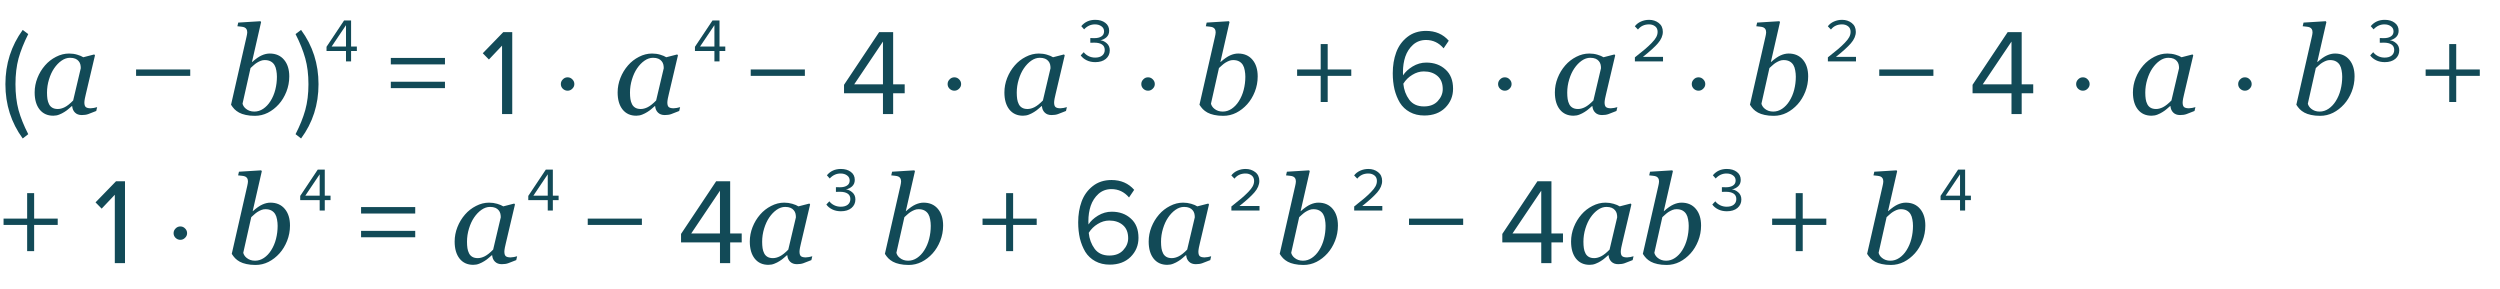 <?xml version="1.0" encoding="UTF-8"?> <svg xmlns="http://www.w3.org/2000/svg" width="285" height="33" viewBox="0 0 285 33" fill="none"> <path d="M3.22 15.296L2.59 15.786C1.274 13.985 0.616 11.922 0.616 9.598C0.616 7.283 1.274 5.221 2.59 3.41L3.22 3.886C2.725 4.866 2.357 5.79 2.114 6.658C1.881 7.526 1.764 8.506 1.764 9.598C1.764 10.69 1.881 11.675 2.114 12.552C2.357 13.42 2.725 14.335 3.22 15.296ZM8.23 12.098H8.183C8.082 12.18 7.962 12.284 7.82 12.412C7.684 12.535 7.522 12.654 7.335 12.768C7.157 12.882 6.964 12.979 6.754 13.062C6.544 13.148 6.316 13.191 6.07 13.191C5.41 13.191 4.89 12.954 4.512 12.48C4.138 12.007 3.951 11.359 3.951 10.539C3.951 9.974 4.056 9.425 4.266 8.892C4.475 8.358 4.765 7.88 5.134 7.456C5.485 7.05 5.902 6.725 6.385 6.479C6.868 6.228 7.365 6.103 7.875 6.103C8.199 6.103 8.506 6.146 8.798 6.232C9.094 6.319 9.326 6.417 9.495 6.526L10.746 6.205L10.828 6.308L9.789 10.717C9.753 10.858 9.714 11.031 9.673 11.236C9.636 11.437 9.618 11.585 9.618 11.681C9.618 11.94 9.673 12.116 9.782 12.207C9.892 12.298 10.076 12.344 10.336 12.344C10.422 12.344 10.546 12.33 10.705 12.303C10.865 12.275 10.988 12.246 11.074 12.214L10.972 12.651C10.562 12.815 10.256 12.934 10.056 13.007C9.855 13.08 9.611 13.116 9.324 13.116C8.996 13.116 8.736 13.021 8.545 12.829C8.354 12.638 8.249 12.394 8.23 12.098ZM9.208 7.777C9.208 7.627 9.192 7.483 9.16 7.347C9.128 7.21 9.062 7.082 8.962 6.964C8.871 6.85 8.745 6.759 8.586 6.69C8.426 6.622 8.226 6.588 7.984 6.588C7.652 6.588 7.328 6.697 7.014 6.916C6.699 7.135 6.417 7.429 6.166 7.798C5.929 8.144 5.735 8.563 5.585 9.056C5.435 9.548 5.359 10.047 5.359 10.553C5.359 10.831 5.375 11.077 5.407 11.291C5.439 11.505 5.501 11.701 5.592 11.879C5.678 12.052 5.804 12.187 5.968 12.282C6.132 12.378 6.339 12.426 6.59 12.426C6.845 12.426 7.112 12.355 7.39 12.214C7.672 12.068 7.989 11.815 8.34 11.455L9.208 7.777ZM21.687 8.646H15.513V7.918H21.687V8.646ZM32.977 8.714C32.977 9.32 32.867 9.901 32.648 10.457C32.43 11.008 32.14 11.485 31.78 11.886C31.411 12.296 30.994 12.62 30.529 12.856C30.064 13.089 29.572 13.205 29.053 13.205C28.661 13.205 28.314 13.171 28.014 13.102C27.717 13.039 27.465 12.95 27.255 12.836C27.041 12.717 26.863 12.585 26.722 12.44C26.58 12.289 26.453 12.123 26.339 11.94L28.102 4.202C28.125 4.097 28.144 4.008 28.157 3.936C28.175 3.858 28.185 3.781 28.185 3.703C28.185 3.539 28.157 3.414 28.102 3.327C28.048 3.236 27.97 3.168 27.87 3.122C27.774 3.081 27.654 3.054 27.508 3.04C27.362 3.026 27.214 3.01 27.064 2.992L27.159 2.575L29.695 2.418L29.764 2.521L28.725 7.066H28.752C29.162 6.702 29.522 6.451 29.832 6.314C30.146 6.173 30.452 6.103 30.748 6.103C31.441 6.103 31.985 6.34 32.382 6.813C32.778 7.283 32.977 7.916 32.977 8.714ZM31.568 8.748C31.568 8.507 31.546 8.265 31.5 8.023C31.459 7.777 31.388 7.572 31.288 7.408C31.183 7.235 31.04 7.098 30.857 6.998C30.675 6.898 30.45 6.848 30.181 6.848C30.021 6.848 29.871 6.875 29.73 6.93C29.588 6.984 29.442 7.057 29.292 7.148C29.16 7.23 29.03 7.331 28.902 7.449C28.779 7.563 28.665 7.666 28.561 7.757L27.651 11.81C27.665 11.902 27.706 12.002 27.774 12.111C27.843 12.221 27.929 12.316 28.034 12.398C28.162 12.503 28.305 12.583 28.465 12.638C28.624 12.692 28.8 12.72 28.991 12.72C29.351 12.72 29.689 12.615 30.003 12.405C30.322 12.191 30.595 11.904 30.823 11.544C31.074 11.152 31.261 10.714 31.384 10.231C31.507 9.748 31.568 9.254 31.568 8.748ZM34.323 15.786L33.693 15.296C34.188 14.335 34.556 13.42 34.799 12.552C35.042 11.675 35.163 10.69 35.163 9.598C35.163 8.497 35.042 7.512 34.799 6.644C34.556 5.776 34.188 4.857 33.693 3.886L34.323 3.41C35.648 5.211 36.311 7.274 36.311 9.598C36.311 11.931 35.648 13.994 34.323 15.786ZM50.727 7.344H44.553V6.602H50.727V7.344ZM50.727 10.046H44.553V9.318H50.727V10.046ZM58.396 13H57.234V5.202L55.736 6.784L55.036 6.07L57.374 3.662H58.396V13ZM65.252 9.052C65.401 9.201 65.476 9.379 65.476 9.584C65.476 9.789 65.396 9.967 65.238 10.116C65.088 10.265 64.911 10.34 64.706 10.34C64.5 10.34 64.318 10.265 64.16 10.116C64.01 9.967 63.936 9.789 63.936 9.584C63.936 9.379 64.01 9.201 64.16 9.052C64.309 8.893 64.491 8.814 64.706 8.814C64.92 8.814 65.102 8.893 65.252 9.052ZM74.689 12.098H74.642C74.541 12.18 74.421 12.284 74.279 12.412C74.143 12.535 73.981 12.654 73.794 12.768C73.616 12.882 73.422 12.979 73.213 13.062C73.003 13.148 72.775 13.191 72.529 13.191C71.868 13.191 71.349 12.954 70.971 12.48C70.597 12.007 70.41 11.359 70.41 10.539C70.41 9.974 70.515 9.425 70.725 8.892C70.934 8.358 71.224 7.88 71.593 7.456C71.944 7.05 72.361 6.725 72.844 6.479C73.327 6.228 73.824 6.103 74.334 6.103C74.658 6.103 74.965 6.146 75.257 6.232C75.553 6.319 75.785 6.417 75.954 6.526L77.205 6.205L77.287 6.308L76.248 10.717C76.212 10.858 76.173 11.031 76.132 11.236C76.095 11.437 76.077 11.585 76.077 11.681C76.077 11.94 76.132 12.116 76.241 12.207C76.351 12.298 76.535 12.344 76.795 12.344C76.882 12.344 77.005 12.33 77.164 12.303C77.324 12.275 77.447 12.246 77.533 12.214L77.431 12.651C77.02 12.815 76.715 12.934 76.515 13.007C76.314 13.08 76.07 13.116 75.783 13.116C75.455 13.116 75.195 13.021 75.004 12.829C74.812 12.638 74.708 12.394 74.689 12.098ZM75.667 7.777C75.667 7.627 75.651 7.483 75.619 7.347C75.587 7.21 75.521 7.082 75.421 6.964C75.33 6.85 75.204 6.759 75.045 6.69C74.885 6.622 74.685 6.588 74.443 6.588C74.111 6.588 73.787 6.697 73.473 6.916C73.158 7.135 72.876 7.429 72.625 7.798C72.388 8.144 72.194 8.563 72.044 9.056C71.894 9.548 71.818 10.047 71.818 10.553C71.818 10.831 71.834 11.077 71.866 11.291C71.898 11.505 71.96 11.701 72.051 11.879C72.137 12.052 72.263 12.187 72.427 12.282C72.591 12.378 72.798 12.426 73.049 12.426C73.304 12.426 73.571 12.355 73.849 12.214C74.131 12.068 74.448 11.815 74.799 11.455L75.667 7.777ZM91.756 8.646H85.582V7.918H91.756V8.646ZM101.819 13H100.657V10.634H96.219V9.668L100.223 3.662H101.819V9.612H103.135V10.634H101.819V13ZM100.657 9.612V4.74L97.382 9.612H100.657ZM109.344 9.052C109.493 9.201 109.568 9.379 109.568 9.584C109.568 9.789 109.488 9.967 109.33 10.116C109.18 10.265 109.003 10.34 108.798 10.34C108.592 10.34 108.41 10.265 108.252 10.116C108.102 9.967 108.028 9.789 108.028 9.584C108.028 9.379 108.102 9.201 108.252 9.052C108.401 8.893 108.583 8.814 108.798 8.814C109.012 8.814 109.194 8.893 109.344 9.052ZM118.781 12.098H118.733C118.633 12.18 118.512 12.284 118.371 12.412C118.234 12.535 118.073 12.654 117.886 12.768C117.708 12.882 117.514 12.979 117.305 13.062C117.095 13.148 116.867 13.191 116.621 13.191C115.96 13.191 115.441 12.954 115.062 12.48C114.689 12.007 114.502 11.359 114.502 10.539C114.502 9.974 114.607 9.425 114.816 8.892C115.026 8.358 115.315 7.88 115.685 7.456C116.035 7.05 116.452 6.725 116.936 6.479C117.419 6.228 117.915 6.103 118.426 6.103C118.749 6.103 119.057 6.146 119.349 6.232C119.645 6.319 119.877 6.417 120.046 6.526L121.297 6.205L121.379 6.308L120.34 10.717C120.303 10.858 120.265 11.031 120.224 11.236C120.187 11.437 120.169 11.585 120.169 11.681C120.169 11.94 120.224 12.116 120.333 12.207C120.442 12.298 120.627 12.344 120.887 12.344C120.973 12.344 121.096 12.33 121.256 12.303C121.415 12.275 121.538 12.246 121.625 12.214L121.522 12.651C121.112 12.815 120.807 12.934 120.606 13.007C120.406 13.08 120.162 13.116 119.875 13.116C119.547 13.116 119.287 13.021 119.096 12.829C118.904 12.638 118.799 12.394 118.781 12.098ZM119.759 7.777C119.759 7.627 119.743 7.483 119.711 7.347C119.679 7.21 119.613 7.082 119.513 6.964C119.422 6.85 119.296 6.759 119.137 6.69C118.977 6.622 118.777 6.588 118.535 6.588C118.202 6.588 117.879 6.697 117.564 6.916C117.25 7.135 116.967 7.429 116.717 7.798C116.48 8.144 116.286 8.563 116.136 9.056C115.985 9.548 115.91 10.047 115.91 10.553C115.91 10.831 115.926 11.077 115.958 11.291C115.99 11.505 116.051 11.701 116.143 11.879C116.229 12.052 116.354 12.187 116.519 12.282C116.683 12.378 116.89 12.426 117.141 12.426C117.396 12.426 117.662 12.355 117.94 12.214C118.223 12.068 118.54 11.815 118.891 11.455L119.759 7.777ZM131.424 9.052C131.573 9.201 131.648 9.379 131.648 9.584C131.648 9.789 131.568 9.967 131.41 10.116C131.26 10.265 131.083 10.34 130.878 10.34C130.672 10.34 130.49 10.265 130.332 10.116C130.182 9.967 130.108 9.789 130.108 9.584C130.108 9.379 130.182 9.201 130.332 9.052C130.481 8.893 130.663 8.814 130.878 8.814C131.092 8.814 131.274 8.893 131.424 9.052ZM143.377 8.714C143.377 9.32 143.268 9.901 143.049 10.457C142.83 11.008 142.541 11.485 142.181 11.886C141.812 12.296 141.395 12.62 140.93 12.856C140.465 13.089 139.973 13.205 139.453 13.205C139.061 13.205 138.715 13.171 138.414 13.102C138.118 13.039 137.865 12.95 137.655 12.836C137.441 12.717 137.263 12.585 137.122 12.44C136.981 12.289 136.853 12.123 136.739 11.94L138.503 4.202C138.526 4.097 138.544 4.008 138.558 3.936C138.576 3.858 138.585 3.781 138.585 3.703C138.585 3.539 138.558 3.414 138.503 3.327C138.448 3.236 138.371 3.168 138.271 3.122C138.175 3.081 138.054 3.054 137.908 3.04C137.762 3.026 137.614 3.01 137.464 2.992L137.56 2.575L140.096 2.418L140.164 2.521L139.125 7.066H139.152C139.562 6.702 139.923 6.451 140.232 6.314C140.547 6.173 140.852 6.103 141.148 6.103C141.841 6.103 142.386 6.34 142.782 6.813C143.179 7.283 143.377 7.916 143.377 8.714ZM141.969 8.748C141.969 8.507 141.946 8.265 141.9 8.023C141.859 7.777 141.789 7.572 141.688 7.408C141.584 7.235 141.44 7.098 141.258 6.998C141.076 6.898 140.85 6.848 140.581 6.848C140.422 6.848 140.271 6.875 140.13 6.93C139.989 6.984 139.843 7.057 139.692 7.148C139.56 7.23 139.43 7.331 139.303 7.449C139.18 7.563 139.066 7.666 138.961 7.757L138.052 11.81C138.065 11.902 138.106 12.002 138.175 12.111C138.243 12.221 138.33 12.316 138.435 12.398C138.562 12.503 138.706 12.583 138.865 12.638C139.025 12.692 139.2 12.72 139.392 12.72C139.752 12.72 140.089 12.615 140.403 12.405C140.722 12.191 140.996 11.904 141.224 11.544C141.474 11.152 141.661 10.714 141.784 10.231C141.907 9.748 141.969 9.254 141.969 8.748ZM154.045 8.646H151.357V11.628H150.559V8.646H147.871V7.918H150.559V5.02H151.357V7.918H154.045V8.646ZM162.373 13.168C161.747 13.168 161.197 13.037 160.721 12.776C160.245 12.515 159.867 12.16 159.587 11.712C159.316 11.255 159.111 10.746 158.971 10.186C158.84 9.617 158.775 9.005 158.775 8.352C158.775 7.475 158.905 6.681 159.167 5.972C159.428 5.263 159.848 4.679 160.427 4.222C161.015 3.755 161.729 3.522 162.569 3.522C163.642 3.522 164.505 3.895 165.159 4.642L164.571 5.51C164.029 4.875 163.362 4.558 162.569 4.558C161.99 4.558 161.495 4.74 161.085 5.104C160.683 5.468 160.389 5.921 160.203 6.462C160.025 6.994 159.937 7.582 159.937 8.226C159.937 8.385 159.941 8.506 159.951 8.59C160.184 8.217 160.543 7.881 161.029 7.582C161.523 7.283 162.046 7.134 162.597 7.134C163.483 7.134 164.211 7.395 164.781 7.918C165.359 8.431 165.649 9.164 165.649 10.116C165.649 10.965 165.35 11.689 164.753 12.286C164.155 12.874 163.362 13.168 162.373 13.168ZM162.331 12.132C163.003 12.132 163.525 11.931 163.899 11.53C164.281 11.119 164.473 10.662 164.473 10.158C164.473 9.505 164.272 9.005 163.871 8.66C163.469 8.315 162.951 8.142 162.317 8.142C161.859 8.142 161.421 8.273 161.001 8.534C160.581 8.786 160.24 9.122 159.979 9.542C160.044 10.233 160.268 10.839 160.651 11.362C161.033 11.875 161.593 12.132 162.331 12.132ZM172.097 9.052C172.247 9.201 172.321 9.379 172.321 9.584C172.321 9.789 172.242 9.967 172.083 10.116C171.934 10.265 171.757 10.34 171.551 10.34C171.346 10.34 171.164 10.265 171.005 10.116C170.856 9.967 170.781 9.789 170.781 9.584C170.781 9.379 170.856 9.201 171.005 9.052C171.155 8.893 171.337 8.814 171.551 8.814C171.766 8.814 171.948 8.893 172.097 9.052ZM181.535 12.098H181.487C181.387 12.18 181.266 12.284 181.125 12.412C180.988 12.535 180.826 12.654 180.64 12.768C180.462 12.882 180.268 12.979 180.059 13.062C179.849 13.148 179.621 13.191 179.375 13.191C178.714 13.191 178.195 12.954 177.816 12.48C177.443 12.007 177.256 11.359 177.256 10.539C177.256 9.974 177.361 9.425 177.57 8.892C177.78 8.358 178.069 7.88 178.438 7.456C178.789 7.05 179.206 6.725 179.689 6.479C180.173 6.228 180.669 6.103 181.18 6.103C181.503 6.103 181.811 6.146 182.103 6.232C182.399 6.319 182.631 6.417 182.8 6.526L184.051 6.205L184.133 6.308L183.094 10.717C183.057 10.858 183.019 11.031 182.978 11.236C182.941 11.437 182.923 11.585 182.923 11.681C182.923 11.94 182.978 12.116 183.087 12.207C183.196 12.298 183.381 12.344 183.641 12.344C183.727 12.344 183.85 12.33 184.01 12.303C184.169 12.275 184.292 12.246 184.379 12.214L184.276 12.651C183.866 12.815 183.561 12.934 183.36 13.007C183.16 13.08 182.916 13.116 182.629 13.116C182.301 13.116 182.041 13.021 181.85 12.829C181.658 12.638 181.553 12.394 181.535 12.098ZM182.513 7.777C182.513 7.627 182.497 7.483 182.465 7.347C182.433 7.21 182.367 7.082 182.267 6.964C182.175 6.85 182.05 6.759 181.891 6.69C181.731 6.622 181.531 6.588 181.289 6.588C180.956 6.588 180.633 6.697 180.318 6.916C180.004 7.135 179.721 7.429 179.471 7.798C179.234 8.144 179.04 8.563 178.89 9.056C178.739 9.548 178.664 10.047 178.664 10.553C178.664 10.831 178.68 11.077 178.712 11.291C178.744 11.505 178.805 11.701 178.896 11.879C178.983 12.052 179.108 12.187 179.272 12.282C179.437 12.378 179.644 12.426 179.895 12.426C180.15 12.426 180.416 12.355 180.694 12.214C180.977 12.068 181.294 11.815 181.645 11.455L182.513 7.777ZM194.177 9.052C194.327 9.201 194.401 9.379 194.401 9.584C194.401 9.789 194.322 9.967 194.163 10.116C194.014 10.265 193.837 10.34 193.631 10.34C193.426 10.34 193.244 10.265 193.085 10.116C192.936 9.967 192.861 9.789 192.861 9.584C192.861 9.379 192.936 9.201 193.085 9.052C193.235 8.893 193.417 8.814 193.631 8.814C193.846 8.814 194.028 8.893 194.177 9.052ZM206.131 8.714C206.131 9.32 206.021 9.901 205.803 10.457C205.584 11.008 205.295 11.485 204.935 11.886C204.565 12.296 204.148 12.62 203.684 12.856C203.219 13.089 202.727 13.205 202.207 13.205C201.815 13.205 201.469 13.171 201.168 13.102C200.872 13.039 200.619 12.95 200.409 12.836C200.195 12.717 200.017 12.585 199.876 12.44C199.735 12.289 199.607 12.123 199.493 11.94L201.257 4.202C201.28 4.097 201.298 4.008 201.312 3.936C201.33 3.858 201.339 3.781 201.339 3.703C201.339 3.539 201.312 3.414 201.257 3.327C201.202 3.236 201.125 3.168 201.024 3.122C200.929 3.081 200.808 3.054 200.662 3.04C200.516 3.026 200.368 3.01 200.218 2.992L200.313 2.575L202.85 2.418L202.918 2.521L201.879 7.066H201.906C202.316 6.702 202.676 6.451 202.986 6.314C203.301 6.173 203.606 6.103 203.902 6.103C204.595 6.103 205.14 6.34 205.536 6.813C205.933 7.283 206.131 7.916 206.131 8.714ZM204.723 8.748C204.723 8.507 204.7 8.265 204.654 8.023C204.613 7.777 204.543 7.572 204.442 7.408C204.338 7.235 204.194 7.098 204.012 6.998C203.829 6.898 203.604 6.848 203.335 6.848C203.175 6.848 203.025 6.875 202.884 6.93C202.743 6.984 202.597 7.057 202.446 7.148C202.314 7.23 202.184 7.331 202.057 7.449C201.934 7.563 201.82 7.666 201.715 7.757L200.806 11.81C200.819 11.902 200.86 12.002 200.929 12.111C200.997 12.221 201.084 12.316 201.188 12.398C201.316 12.503 201.46 12.583 201.619 12.638C201.779 12.692 201.954 12.72 202.146 12.72C202.506 12.72 202.843 12.615 203.157 12.405C203.476 12.191 203.75 11.904 203.978 11.544C204.228 11.152 204.415 10.714 204.538 10.231C204.661 9.748 204.723 9.254 204.723 8.748ZM220.408 8.646H214.234V7.918H220.408V8.646ZM230.472 13H229.31V10.634H224.872V9.668L228.876 3.662H230.472V9.612H231.788V10.634H230.472V13ZM229.31 9.612V4.74L226.034 9.612H229.31ZM237.996 9.052C238.145 9.201 238.22 9.379 238.22 9.584C238.22 9.789 238.141 9.967 237.982 10.116C237.833 10.265 237.655 10.34 237.45 10.34C237.245 10.34 237.063 10.265 236.904 10.116C236.755 9.967 236.68 9.789 236.68 9.584C236.68 9.379 236.755 9.201 236.904 9.052C237.053 8.893 237.235 8.814 237.45 8.814C237.665 8.814 237.847 8.893 237.996 9.052ZM247.434 12.098H247.386C247.285 12.18 247.165 12.284 247.023 12.412C246.887 12.535 246.725 12.654 246.538 12.768C246.36 12.882 246.167 12.979 245.957 13.062C245.747 13.148 245.52 13.191 245.273 13.191C244.613 13.191 244.093 12.954 243.715 12.48C243.341 12.007 243.154 11.359 243.154 10.539C243.154 9.974 243.259 9.425 243.469 8.892C243.678 8.358 243.968 7.88 244.337 7.456C244.688 7.05 245.105 6.725 245.588 6.479C246.071 6.228 246.568 6.103 247.078 6.103C247.402 6.103 247.709 6.146 248.001 6.232C248.297 6.319 248.53 6.417 248.698 6.526L249.949 6.205L250.031 6.308L248.992 10.717C248.956 10.858 248.917 11.031 248.876 11.236C248.84 11.437 248.821 11.585 248.821 11.681C248.821 11.94 248.876 12.116 248.985 12.207C249.095 12.298 249.279 12.344 249.539 12.344C249.626 12.344 249.749 12.33 249.908 12.303C250.068 12.275 250.191 12.246 250.277 12.214L250.175 12.651C249.765 12.815 249.459 12.934 249.259 13.007C249.058 13.08 248.814 13.116 248.527 13.116C248.199 13.116 247.939 13.021 247.748 12.829C247.557 12.638 247.452 12.394 247.434 12.098ZM248.411 7.777C248.411 7.627 248.395 7.483 248.363 7.347C248.331 7.21 248.265 7.082 248.165 6.964C248.074 6.85 247.949 6.759 247.789 6.69C247.63 6.622 247.429 6.588 247.188 6.588C246.855 6.588 246.531 6.697 246.217 6.916C245.902 7.135 245.62 7.429 245.369 7.798C245.132 8.144 244.938 8.563 244.788 9.056C244.638 9.548 244.562 10.047 244.562 10.553C244.562 10.831 244.578 11.077 244.61 11.291C244.642 11.505 244.704 11.701 244.795 11.879C244.882 12.052 245.007 12.187 245.171 12.282C245.335 12.378 245.542 12.426 245.793 12.426C246.048 12.426 246.315 12.355 246.593 12.214C246.875 12.068 247.192 11.815 247.543 11.455L248.411 7.777ZM256.467 9.052C256.616 9.201 256.691 9.379 256.691 9.584C256.691 9.789 256.611 9.967 256.453 10.116C256.303 10.265 256.126 10.34 255.921 10.34C255.715 10.34 255.533 10.265 255.375 10.116C255.225 9.967 255.151 9.789 255.151 9.584C255.151 9.379 255.225 9.201 255.375 9.052C255.524 8.893 255.706 8.814 255.921 8.814C256.135 8.814 256.317 8.893 256.467 9.052ZM268.42 8.714C268.42 9.32 268.311 9.901 268.092 10.457C267.873 11.008 267.584 11.485 267.224 11.886C266.854 12.296 266.438 12.62 265.973 12.856C265.508 13.089 265.016 13.205 264.496 13.205C264.104 13.205 263.758 13.171 263.457 13.102C263.161 13.039 262.908 12.95 262.698 12.836C262.484 12.717 262.306 12.585 262.165 12.44C262.024 12.289 261.896 12.123 261.782 11.94L263.546 4.202C263.569 4.097 263.587 4.008 263.601 3.936C263.619 3.858 263.628 3.781 263.628 3.703C263.628 3.539 263.601 3.414 263.546 3.327C263.491 3.236 263.414 3.168 263.313 3.122C263.218 3.081 263.097 3.054 262.951 3.04C262.805 3.026 262.657 3.01 262.507 2.992L262.603 2.575L265.139 2.418L265.207 2.521L264.168 7.066H264.195C264.605 6.702 264.965 6.451 265.275 6.314C265.59 6.173 265.895 6.103 266.191 6.103C266.884 6.103 267.429 6.34 267.825 6.813C268.222 7.283 268.42 7.916 268.42 8.714ZM267.012 8.748C267.012 8.507 266.989 8.265 266.943 8.023C266.902 7.777 266.832 7.572 266.731 7.408C266.627 7.235 266.483 7.098 266.301 6.998C266.118 6.898 265.893 6.848 265.624 6.848C265.465 6.848 265.314 6.875 265.173 6.93C265.032 6.984 264.886 7.057 264.735 7.148C264.603 7.23 264.473 7.331 264.346 7.449C264.223 7.563 264.109 7.666 264.004 7.757L263.095 11.81C263.108 11.902 263.149 12.002 263.218 12.111C263.286 12.221 263.373 12.316 263.478 12.398C263.605 12.503 263.749 12.583 263.908 12.638C264.068 12.692 264.243 12.72 264.435 12.72C264.795 12.72 265.132 12.615 265.446 12.405C265.765 12.191 266.039 11.904 266.267 11.544C266.517 11.152 266.704 10.714 266.827 10.231C266.95 9.748 267.012 9.254 267.012 8.748ZM282.697 8.646H280.009V11.628H279.211V8.646H276.523V7.918H279.211V5.02H280.009V7.918H282.697V8.646ZM6.58 25.646H3.892V28.628H3.094V25.646H0.406V24.918H3.094V22.02H3.892V24.918H6.58V25.646ZM14.25 30H13.088V22.202L11.59 23.784L10.89 23.07L13.228 20.662H14.25V30ZM21.105 26.052C21.255 26.201 21.329 26.379 21.329 26.584C21.329 26.789 21.25 26.967 21.091 27.116C20.942 27.265 20.765 27.34 20.559 27.34C20.354 27.34 20.172 27.265 20.013 27.116C19.864 26.967 19.789 26.789 19.789 26.584C19.789 26.379 19.864 26.201 20.013 26.052C20.163 25.893 20.345 25.814 20.559 25.814C20.774 25.814 20.956 25.893 21.105 26.052ZM33.059 25.714C33.059 26.32 32.949 26.901 32.73 27.457C32.512 28.009 32.222 28.485 31.862 28.886C31.493 29.296 31.076 29.619 30.611 29.856C30.146 30.089 29.654 30.205 29.135 30.205C28.743 30.205 28.396 30.171 28.096 30.102C27.799 30.039 27.547 29.95 27.337 29.836C27.123 29.717 26.945 29.585 26.804 29.439C26.662 29.289 26.535 29.123 26.421 28.94L28.185 21.202C28.207 21.097 28.226 21.009 28.239 20.936C28.258 20.858 28.267 20.781 28.267 20.703C28.267 20.539 28.239 20.414 28.185 20.327C28.13 20.236 28.052 20.168 27.952 20.122C27.856 20.081 27.736 20.054 27.59 20.04C27.444 20.026 27.296 20.01 27.145 19.992L27.241 19.575L29.777 19.418L29.846 19.52L28.807 24.066H28.834C29.244 23.702 29.604 23.451 29.914 23.314C30.229 23.173 30.534 23.102 30.83 23.102C31.523 23.102 32.067 23.34 32.464 23.814C32.86 24.283 33.059 24.916 33.059 25.714ZM31.65 25.748C31.65 25.506 31.628 25.265 31.582 25.023C31.541 24.777 31.47 24.572 31.37 24.408C31.265 24.235 31.122 24.098 30.939 23.998C30.757 23.898 30.532 23.848 30.263 23.848C30.103 23.848 29.953 23.875 29.811 23.93C29.67 23.984 29.524 24.057 29.374 24.148C29.242 24.23 29.112 24.331 28.984 24.449C28.861 24.563 28.747 24.666 28.643 24.757L27.733 28.811C27.747 28.902 27.788 29.002 27.856 29.111C27.925 29.221 28.011 29.316 28.116 29.398C28.244 29.503 28.387 29.583 28.547 29.638C28.706 29.692 28.882 29.72 29.073 29.72C29.433 29.72 29.77 29.615 30.085 29.405C30.404 29.191 30.677 28.904 30.905 28.544C31.156 28.152 31.343 27.715 31.466 27.231C31.589 26.748 31.65 26.254 31.65 25.748ZM47.336 24.344H41.162V23.602H47.336V24.344ZM47.336 27.046H41.162V26.318H47.336V27.046ZM56.109 29.098H56.062C55.961 29.18 55.84 29.285 55.699 29.412C55.562 29.535 55.401 29.654 55.214 29.768C55.036 29.881 54.842 29.98 54.633 30.061C54.423 30.148 54.195 30.191 53.949 30.191C53.288 30.191 52.769 29.954 52.391 29.48C52.017 29.006 51.83 28.359 51.83 27.539C51.83 26.974 51.935 26.425 52.145 25.892C52.354 25.358 52.644 24.88 53.013 24.456C53.364 24.05 53.781 23.725 54.264 23.479C54.747 23.228 55.243 23.102 55.754 23.102C56.078 23.102 56.385 23.146 56.677 23.232C56.973 23.319 57.205 23.417 57.374 23.526L58.625 23.205L58.707 23.308L57.668 27.717C57.632 27.858 57.593 28.031 57.552 28.236C57.515 28.437 57.497 28.585 57.497 28.681C57.497 28.94 57.552 29.116 57.661 29.207C57.77 29.298 57.955 29.344 58.215 29.344C58.301 29.344 58.425 29.33 58.584 29.303C58.743 29.275 58.867 29.246 58.953 29.214L58.851 29.651C58.44 29.815 58.135 29.934 57.935 30.007C57.734 30.08 57.49 30.116 57.203 30.116C56.875 30.116 56.615 30.02 56.424 29.829C56.232 29.638 56.128 29.394 56.109 29.098ZM57.087 24.777C57.087 24.627 57.071 24.483 57.039 24.347C57.007 24.21 56.941 24.082 56.841 23.964C56.75 23.85 56.624 23.759 56.465 23.69C56.305 23.622 56.105 23.588 55.863 23.588C55.531 23.588 55.207 23.697 54.893 23.916C54.578 24.135 54.296 24.429 54.045 24.798C53.808 25.144 53.614 25.564 53.464 26.056C53.313 26.548 53.238 27.047 53.238 27.553C53.238 27.831 53.254 28.077 53.286 28.291C53.318 28.505 53.38 28.701 53.471 28.879C53.557 29.052 53.683 29.186 53.847 29.282C54.011 29.378 54.218 29.426 54.469 29.426C54.724 29.426 54.991 29.355 55.269 29.214C55.551 29.068 55.868 28.815 56.219 28.455L57.087 24.777ZM73.176 25.646H67.002V24.918H73.176V25.646ZM83.239 30H82.077V27.634H77.639V26.668L81.643 20.662H83.239V26.612H84.555V27.634H83.239V30ZM82.077 26.612V21.74L78.801 26.612H82.077ZM89.756 29.098H89.708C89.608 29.18 89.487 29.285 89.346 29.412C89.209 29.535 89.047 29.654 88.86 29.768C88.683 29.881 88.489 29.98 88.279 30.061C88.07 30.148 87.842 30.191 87.596 30.191C86.935 30.191 86.415 29.954 86.037 29.48C85.663 29.006 85.477 28.359 85.477 27.539C85.477 26.974 85.581 26.425 85.791 25.892C86.001 25.358 86.29 24.88 86.659 24.456C87.01 24.05 87.427 23.725 87.91 23.479C88.393 23.228 88.89 23.102 89.4 23.102C89.724 23.102 90.032 23.146 90.323 23.232C90.62 23.319 90.852 23.417 91.02 23.526L92.272 23.205L92.353 23.308L91.314 27.717C91.278 27.858 91.239 28.031 91.198 28.236C91.162 28.437 91.144 28.585 91.144 28.681C91.144 28.94 91.198 29.116 91.308 29.207C91.417 29.298 91.602 29.344 91.861 29.344C91.948 29.344 92.071 29.33 92.231 29.303C92.39 29.275 92.513 29.246 92.6 29.214L92.497 29.651C92.087 29.815 91.782 29.934 91.581 30.007C91.38 30.08 91.137 30.116 90.85 30.116C90.522 30.116 90.262 30.02 90.07 29.829C89.879 29.638 89.774 29.394 89.756 29.098ZM90.733 24.777C90.733 24.627 90.717 24.483 90.686 24.347C90.654 24.21 90.588 24.082 90.487 23.964C90.396 23.85 90.271 23.759 90.111 23.69C89.952 23.622 89.751 23.588 89.51 23.588C89.177 23.588 88.853 23.697 88.539 23.916C88.225 24.135 87.942 24.429 87.691 24.798C87.454 25.144 87.261 25.564 87.11 26.056C86.96 26.548 86.885 27.047 86.885 27.553C86.885 27.831 86.901 28.077 86.933 28.291C86.965 28.505 87.026 28.701 87.117 28.879C87.204 29.052 87.329 29.186 87.493 29.282C87.657 29.378 87.865 29.426 88.115 29.426C88.37 29.426 88.637 29.355 88.915 29.214C89.198 29.068 89.514 28.815 89.865 28.455L90.733 24.777ZM107.516 25.714C107.516 26.32 107.406 26.901 107.188 27.457C106.969 28.009 106.679 28.485 106.319 28.886C105.95 29.296 105.533 29.619 105.068 29.856C104.604 30.089 104.111 30.205 103.592 30.205C103.2 30.205 102.854 30.171 102.553 30.102C102.257 30.039 102.004 29.95 101.794 29.836C101.58 29.717 101.402 29.585 101.261 29.439C101.119 29.289 100.992 29.123 100.878 28.94L102.642 21.202C102.664 21.097 102.683 21.009 102.696 20.936C102.715 20.858 102.724 20.781 102.724 20.703C102.724 20.539 102.696 20.414 102.642 20.327C102.587 20.236 102.509 20.168 102.409 20.122C102.313 20.081 102.193 20.054 102.047 20.04C101.901 20.026 101.753 20.01 101.603 19.992L101.698 19.575L104.234 19.418L104.303 19.52L103.264 24.066H103.291C103.701 23.702 104.061 23.451 104.371 23.314C104.686 23.173 104.991 23.102 105.287 23.102C105.98 23.102 106.524 23.34 106.921 23.814C107.317 24.283 107.516 24.916 107.516 25.714ZM106.107 25.748C106.107 25.506 106.085 25.265 106.039 25.023C105.998 24.777 105.927 24.572 105.827 24.408C105.722 24.235 105.579 24.098 105.396 23.998C105.214 23.898 104.989 23.848 104.72 23.848C104.56 23.848 104.41 23.875 104.269 23.93C104.127 23.984 103.981 24.057 103.831 24.148C103.699 24.23 103.569 24.331 103.441 24.449C103.318 24.563 103.204 24.666 103.1 24.757L102.19 28.811C102.204 28.902 102.245 29.002 102.313 29.111C102.382 29.221 102.468 29.316 102.573 29.398C102.701 29.503 102.844 29.583 103.004 29.638C103.163 29.692 103.339 29.72 103.53 29.72C103.89 29.72 104.228 29.615 104.542 29.405C104.861 29.191 105.134 28.904 105.362 28.544C105.613 28.152 105.8 27.715 105.923 27.231C106.046 26.748 106.107 26.254 106.107 25.748ZM118.184 25.646H115.496V28.628H114.698V25.646H112.01V24.918H114.698V22.02H115.496V24.918H118.184V25.646ZM126.511 30.168C125.886 30.168 125.335 30.037 124.859 29.776C124.383 29.515 124.005 29.16 123.725 28.712C123.455 28.255 123.249 27.746 123.109 27.186C122.979 26.617 122.913 26.005 122.913 25.352C122.913 24.475 123.044 23.681 123.305 22.972C123.567 22.263 123.987 21.679 124.565 21.222C125.153 20.755 125.867 20.522 126.707 20.522C127.781 20.522 128.644 20.895 129.297 21.642L128.709 22.51C128.168 21.875 127.501 21.558 126.707 21.558C126.129 21.558 125.634 21.74 125.223 22.104C124.822 22.468 124.528 22.921 124.341 23.462C124.164 23.994 124.075 24.582 124.075 25.226C124.075 25.385 124.08 25.506 124.089 25.59C124.323 25.217 124.682 24.881 125.167 24.582C125.662 24.283 126.185 24.134 126.735 24.134C127.622 24.134 128.35 24.395 128.919 24.918C129.498 25.431 129.787 26.164 129.787 27.116C129.787 27.965 129.489 28.689 128.891 29.286C128.294 29.874 127.501 30.168 126.511 30.168ZM126.469 29.132C127.141 29.132 127.664 28.931 128.037 28.53C128.42 28.119 128.611 27.662 128.611 27.158C128.611 26.505 128.411 26.005 128.009 25.66C127.608 25.315 127.09 25.142 126.455 25.142C125.998 25.142 125.559 25.273 125.139 25.534C124.719 25.786 124.379 26.122 124.117 26.542C124.183 27.233 124.407 27.839 124.789 28.362C125.172 28.875 125.732 29.132 126.469 29.132ZM135.229 29.098H135.181C135.08 29.18 134.96 29.285 134.818 29.412C134.682 29.535 134.52 29.654 134.333 29.768C134.155 29.881 133.962 29.98 133.752 30.061C133.542 30.148 133.314 30.191 133.068 30.191C132.408 30.191 131.888 29.954 131.51 29.48C131.136 29.006 130.949 28.359 130.949 27.539C130.949 26.974 131.054 26.425 131.264 25.892C131.473 25.358 131.763 24.88 132.132 24.456C132.483 24.05 132.9 23.725 133.383 23.479C133.866 23.228 134.363 23.102 134.873 23.102C135.197 23.102 135.504 23.146 135.796 23.232C136.092 23.319 136.325 23.417 136.493 23.526L137.744 23.205L137.826 23.308L136.787 27.717C136.751 27.858 136.712 28.031 136.671 28.236C136.634 28.437 136.616 28.585 136.616 28.681C136.616 28.94 136.671 29.116 136.78 29.207C136.89 29.298 137.074 29.344 137.334 29.344C137.421 29.344 137.544 29.33 137.703 29.303C137.863 29.275 137.986 29.246 138.072 29.214L137.97 29.651C137.56 29.815 137.254 29.934 137.054 30.007C136.853 30.08 136.609 30.116 136.322 30.116C135.994 30.116 135.734 30.02 135.543 29.829C135.352 29.638 135.247 29.394 135.229 29.098ZM136.206 24.777C136.206 24.627 136.19 24.483 136.158 24.347C136.126 24.21 136.06 24.082 135.96 23.964C135.869 23.85 135.743 23.759 135.584 23.69C135.424 23.622 135.224 23.588 134.982 23.588C134.65 23.588 134.326 23.697 134.012 23.916C133.697 24.135 133.415 24.429 133.164 24.798C132.927 25.144 132.733 25.564 132.583 26.056C132.433 26.548 132.357 27.047 132.357 27.553C132.357 27.831 132.373 28.077 132.405 28.291C132.437 28.505 132.499 28.701 132.59 28.879C132.676 29.052 132.802 29.186 132.966 29.282C133.13 29.378 133.337 29.426 133.588 29.426C133.843 29.426 134.11 29.355 134.388 29.214C134.67 29.068 134.987 28.815 135.338 28.455L136.206 24.777ZM152.523 25.714C152.523 26.32 152.414 26.901 152.195 27.457C151.977 28.009 151.687 28.485 151.327 28.886C150.958 29.296 150.541 29.619 150.076 29.856C149.611 30.089 149.119 30.205 148.6 30.205C148.208 30.205 147.861 30.171 147.561 30.102C147.264 30.039 147.011 29.95 146.802 29.836C146.588 29.717 146.41 29.585 146.269 29.439C146.127 29.289 146 29.123 145.886 28.94L147.649 21.202C147.672 21.097 147.69 21.009 147.704 20.936C147.722 20.858 147.731 20.781 147.731 20.703C147.731 20.539 147.704 20.414 147.649 20.327C147.595 20.236 147.517 20.168 147.417 20.122C147.321 20.081 147.201 20.054 147.055 20.04C146.909 20.026 146.761 20.01 146.61 19.992L146.706 19.575L149.242 19.418L149.311 19.52L148.271 24.066H148.299C148.709 23.702 149.069 23.451 149.379 23.314C149.693 23.173 149.999 23.102 150.295 23.102C150.988 23.102 151.532 23.34 151.929 23.814C152.325 24.283 152.523 24.916 152.523 25.714ZM151.115 25.748C151.115 25.506 151.092 25.265 151.047 25.023C151.006 24.777 150.935 24.572 150.835 24.408C150.73 24.235 150.587 24.098 150.404 23.998C150.222 23.898 149.996 23.848 149.728 23.848C149.568 23.848 149.418 23.875 149.276 23.93C149.135 23.984 148.989 24.057 148.839 24.148C148.707 24.23 148.577 24.331 148.449 24.449C148.326 24.563 148.212 24.666 148.107 24.757L147.198 28.811C147.212 28.902 147.253 29.002 147.321 29.111C147.39 29.221 147.476 29.316 147.581 29.398C147.709 29.503 147.852 29.583 148.012 29.638C148.171 29.692 148.347 29.72 148.538 29.72C148.898 29.72 149.235 29.615 149.55 29.405C149.869 29.191 150.142 28.904 150.37 28.544C150.621 28.152 150.808 27.715 150.931 27.231C151.054 26.748 151.115 26.254 151.115 25.748ZM166.801 25.646H160.627V24.918H166.801V25.646ZM176.864 30H175.702V27.634H171.264V26.668L175.268 20.662H176.864V26.612H178.18V27.634H176.864V30ZM175.702 26.612V21.74L172.426 26.612H175.702ZM183.381 29.098H183.333C183.233 29.18 183.112 29.285 182.971 29.412C182.834 29.535 182.672 29.654 182.485 29.768C182.308 29.881 182.114 29.98 181.904 30.061C181.695 30.148 181.467 30.191 181.221 30.191C180.56 30.191 180.04 29.954 179.662 29.48C179.288 29.006 179.102 28.359 179.102 27.539C179.102 26.974 179.206 26.425 179.416 25.892C179.626 25.358 179.915 24.88 180.284 24.456C180.635 24.05 181.052 23.725 181.535 23.479C182.018 23.228 182.515 23.102 183.025 23.102C183.349 23.102 183.657 23.146 183.948 23.232C184.244 23.319 184.477 23.417 184.646 23.526L185.896 23.205L185.979 23.308L184.939 27.717C184.903 27.858 184.864 28.031 184.823 28.236C184.787 28.437 184.769 28.585 184.769 28.681C184.769 28.94 184.823 29.116 184.933 29.207C185.042 29.298 185.227 29.344 185.486 29.344C185.573 29.344 185.696 29.33 185.855 29.303C186.015 29.275 186.138 29.246 186.225 29.214L186.122 29.651C185.712 29.815 185.407 29.934 185.206 30.007C185.006 30.08 184.762 30.116 184.475 30.116C184.146 30.116 183.887 30.02 183.695 29.829C183.504 29.638 183.399 29.394 183.381 29.098ZM184.358 24.777C184.358 24.627 184.342 24.483 184.311 24.347C184.279 24.21 184.213 24.082 184.112 23.964C184.021 23.85 183.896 23.759 183.736 23.69C183.577 23.622 183.376 23.588 183.135 23.588C182.802 23.588 182.479 23.697 182.164 23.916C181.85 24.135 181.567 24.429 181.316 24.798C181.079 25.144 180.886 25.564 180.735 26.056C180.585 26.548 180.51 27.047 180.51 27.553C180.51 27.831 180.526 28.077 180.558 28.291C180.59 28.505 180.651 28.701 180.742 28.879C180.829 29.052 180.954 29.186 181.118 29.282C181.282 29.378 181.49 29.426 181.74 29.426C181.995 29.426 182.262 29.355 182.54 29.214C182.823 29.068 183.139 28.815 183.49 28.455L184.358 24.777ZM193.922 25.714C193.922 26.32 193.812 26.901 193.594 27.457C193.375 28.009 193.086 28.485 192.726 28.886C192.356 29.296 191.939 29.619 191.475 29.856C191.01 30.089 190.518 30.205 189.998 30.205C189.606 30.205 189.26 30.171 188.959 30.102C188.663 30.039 188.41 29.95 188.2 29.836C187.986 29.717 187.808 29.585 187.667 29.439C187.526 29.289 187.398 29.123 187.284 28.94L189.048 21.202C189.071 21.097 189.089 21.009 189.103 20.936C189.121 20.858 189.13 20.781 189.13 20.703C189.13 20.539 189.103 20.414 189.048 20.327C188.993 20.236 188.916 20.168 188.815 20.122C188.72 20.081 188.599 20.054 188.453 20.04C188.307 20.026 188.159 20.01 188.009 19.992L188.104 19.575L190.641 19.418L190.709 19.52L189.67 24.066H189.697C190.107 23.702 190.467 23.451 190.777 23.314C191.092 23.173 191.397 23.102 191.693 23.102C192.386 23.102 192.931 23.34 193.327 23.814C193.724 24.283 193.922 24.916 193.922 25.714ZM192.514 25.748C192.514 25.506 192.491 25.265 192.445 25.023C192.404 24.777 192.334 24.572 192.233 24.408C192.129 24.235 191.985 24.098 191.803 23.998C191.62 23.898 191.395 23.848 191.126 23.848C190.966 23.848 190.816 23.875 190.675 23.93C190.534 23.984 190.388 24.057 190.237 24.148C190.105 24.23 189.975 24.331 189.848 24.449C189.725 24.563 189.611 24.666 189.506 24.757L188.597 28.811C188.61 28.902 188.651 29.002 188.72 29.111C188.788 29.221 188.875 29.316 188.979 29.398C189.107 29.503 189.251 29.583 189.41 29.638C189.57 29.692 189.745 29.72 189.937 29.72C190.297 29.72 190.634 29.615 190.948 29.405C191.267 29.191 191.541 28.904 191.769 28.544C192.019 28.152 192.206 27.715 192.329 27.231C192.452 26.748 192.514 26.254 192.514 25.748ZM208.199 25.646H205.511V28.628H204.713V25.646H202.025V24.918H204.713V22.02H205.511V24.918H208.199V25.646ZM219.488 25.714C219.488 26.32 219.379 26.901 219.16 27.457C218.941 28.009 218.652 28.485 218.292 28.886C217.923 29.296 217.506 29.619 217.041 29.856C216.576 30.089 216.084 30.205 215.564 30.205C215.173 30.205 214.826 30.171 214.525 30.102C214.229 30.039 213.976 29.95 213.767 29.836C213.552 29.717 213.375 29.585 213.233 29.439C213.092 29.289 212.965 29.123 212.851 28.94L214.614 21.202C214.637 21.097 214.655 21.009 214.669 20.936C214.687 20.858 214.696 20.781 214.696 20.703C214.696 20.539 214.669 20.414 214.614 20.327C214.56 20.236 214.482 20.168 214.382 20.122C214.286 20.081 214.165 20.054 214.02 20.04C213.874 20.026 213.726 20.01 213.575 19.992L213.671 19.575L216.207 19.418L216.275 19.52L215.236 24.066H215.264C215.674 23.702 216.034 23.451 216.344 23.314C216.658 23.173 216.964 23.102 217.26 23.102C217.952 23.102 218.497 23.34 218.894 23.814C219.29 24.283 219.488 24.916 219.488 25.714ZM218.08 25.748C218.08 25.506 218.057 25.265 218.012 25.023C217.971 24.777 217.9 24.572 217.8 24.408C217.695 24.235 217.551 24.098 217.369 23.998C217.187 23.898 216.961 23.848 216.692 23.848C216.533 23.848 216.382 23.875 216.241 23.93C216.1 23.984 215.954 24.057 215.804 24.148C215.672 24.23 215.542 24.331 215.414 24.449C215.291 24.563 215.177 24.666 215.072 24.757L214.163 28.811C214.177 28.902 214.218 29.002 214.286 29.111C214.354 29.221 214.441 29.316 214.546 29.398C214.674 29.503 214.817 29.583 214.977 29.638C215.136 29.692 215.312 29.72 215.503 29.72C215.863 29.72 216.2 29.615 216.515 29.405C216.834 29.191 217.107 28.904 217.335 28.544C217.586 28.152 217.772 27.715 217.896 27.231C218.019 26.748 218.08 26.254 218.08 25.748Z" fill="#124A57"></path> <path d="M40.024 7H39.443V5.817H37.224V5.334L39.226 2.331H40.024V5.306H40.682V5.817H40.024V7ZM39.443 5.306V2.87L37.805 5.306H39.443Z" fill="#124A57"></path> <path d="M82.024 7H81.443V5.817H79.224V5.334L81.226 2.331H82.024V5.306H82.682V5.817H82.024V7ZM81.443 5.306V2.87L79.805 5.306H81.443Z" fill="#124A57"></path> <path d="M124.862 7.084C124.489 7.084 124.157 7.012 123.868 6.867C123.579 6.722 123.357 6.538 123.203 6.314L123.546 5.95C123.686 6.137 123.87 6.286 124.099 6.398C124.328 6.51 124.577 6.566 124.848 6.566C125.189 6.566 125.455 6.489 125.646 6.335C125.842 6.176 125.94 5.962 125.94 5.691C125.94 5.411 125.835 5.203 125.625 5.068C125.42 4.933 125.137 4.865 124.778 4.865C124.503 4.865 124.342 4.867 124.295 4.872V4.34C124.346 4.345 124.507 4.347 124.778 4.347C125.095 4.347 125.354 4.284 125.555 4.158C125.76 4.027 125.863 3.834 125.863 3.577C125.863 3.33 125.763 3.136 125.562 2.996C125.366 2.851 125.119 2.779 124.82 2.779C124.349 2.779 123.938 2.968 123.588 3.346L123.266 2.982C123.663 2.501 124.195 2.261 124.862 2.261C125.324 2.261 125.702 2.373 125.996 2.597C126.295 2.816 126.444 3.12 126.444 3.507C126.444 3.815 126.341 4.062 126.136 4.249C125.931 4.431 125.697 4.545 125.436 4.592C125.693 4.615 125.935 4.727 126.164 4.928C126.397 5.129 126.514 5.399 126.514 5.74C126.514 6.137 126.365 6.461 126.066 6.713C125.767 6.96 125.366 7.084 124.862 7.084Z" fill="#124A57"></path> <path d="M189.584 7H186.378V6.538C186.863 6.155 187.239 5.852 187.505 5.628C187.776 5.399 188.035 5.159 188.282 4.907C188.534 4.65 188.711 4.424 188.814 4.228C188.917 4.027 188.968 3.829 188.968 3.633C188.968 3.353 188.872 3.141 188.681 2.996C188.49 2.851 188.261 2.779 187.995 2.779C187.458 2.779 187.036 2.975 186.728 3.367L186.371 2.996C186.548 2.763 186.779 2.583 187.064 2.457C187.353 2.326 187.664 2.261 187.995 2.261C188.42 2.261 188.786 2.38 189.094 2.618C189.407 2.856 189.563 3.194 189.563 3.633C189.563 4.067 189.376 4.501 189.003 4.935C188.63 5.364 188.06 5.88 187.295 6.482H189.584V7Z" fill="#124A57"></path> <path d="M211.584 7H208.378V6.538C208.863 6.155 209.239 5.852 209.505 5.628C209.776 5.399 210.035 5.159 210.282 4.907C210.534 4.65 210.711 4.424 210.814 4.228C210.917 4.027 210.968 3.829 210.968 3.633C210.968 3.353 210.872 3.141 210.681 2.996C210.49 2.851 210.261 2.779 209.995 2.779C209.458 2.779 209.036 2.975 208.728 3.367L208.371 2.996C208.548 2.763 208.779 2.583 209.064 2.457C209.353 2.326 209.664 2.261 209.995 2.261C210.42 2.261 210.786 2.38 211.094 2.618C211.407 2.856 211.563 3.194 211.563 3.633C211.563 4.067 211.376 4.501 211.003 4.935C210.63 5.364 210.06 5.88 209.295 6.482H211.584V7Z" fill="#124A57"></path> <path d="M271.862 7.084C271.489 7.084 271.157 7.012 270.868 6.867C270.579 6.722 270.357 6.538 270.203 6.314L270.546 5.95C270.686 6.137 270.87 6.286 271.099 6.398C271.328 6.51 271.577 6.566 271.848 6.566C272.189 6.566 272.455 6.489 272.646 6.335C272.842 6.176 272.94 5.962 272.94 5.691C272.94 5.411 272.835 5.203 272.625 5.068C272.42 4.933 272.137 4.865 271.778 4.865C271.503 4.865 271.342 4.867 271.295 4.872V4.34C271.346 4.345 271.507 4.347 271.778 4.347C272.095 4.347 272.354 4.284 272.555 4.158C272.76 4.027 272.863 3.834 272.863 3.577C272.863 3.33 272.763 3.136 272.562 2.996C272.366 2.851 272.119 2.779 271.82 2.779C271.349 2.779 270.938 2.968 270.588 3.346L270.266 2.982C270.663 2.501 271.195 2.261 271.862 2.261C272.324 2.261 272.702 2.373 272.996 2.597C273.295 2.816 273.444 3.12 273.444 3.507C273.444 3.815 273.341 4.062 273.136 4.249C272.931 4.431 272.697 4.545 272.436 4.592C272.693 4.615 272.935 4.727 273.164 4.928C273.397 5.129 273.514 5.399 273.514 5.74C273.514 6.137 273.365 6.461 273.066 6.713C272.767 6.96 272.366 7.084 271.862 7.084Z" fill="#124A57"></path> <path d="M37.024 24H36.443V22.817H34.224V22.334L36.226 19.331H37.024V22.306H37.682V22.817H37.024V24ZM36.443 22.306V19.87L34.805 22.306H36.443Z" fill="#124A57"></path> <path d="M63.024 24H62.443V22.817H60.224V22.334L62.226 19.331H63.024V22.306H63.682V22.817H63.024V24ZM62.443 22.306V19.87L60.805 22.306H62.443Z" fill="#124A57"></path> <path d="M95.862 24.084C95.489 24.084 95.157 24.012 94.868 23.867C94.579 23.722 94.357 23.538 94.203 23.314L94.546 22.95C94.686 23.137 94.87 23.286 95.099 23.398C95.328 23.51 95.577 23.566 95.848 23.566C96.189 23.566 96.455 23.489 96.646 23.335C96.842 23.176 96.94 22.962 96.94 22.691C96.94 22.411 96.835 22.203 96.625 22.068C96.42 21.933 96.137 21.865 95.778 21.865C95.503 21.865 95.342 21.867 95.295 21.872V21.34C95.346 21.345 95.507 21.347 95.778 21.347C96.095 21.347 96.354 21.284 96.555 21.158C96.76 21.027 96.863 20.834 96.863 20.577C96.863 20.33 96.763 20.136 96.562 19.996C96.366 19.851 96.119 19.779 95.82 19.779C95.349 19.779 94.938 19.968 94.588 20.346L94.266 19.982C94.663 19.501 95.195 19.261 95.862 19.261C96.324 19.261 96.702 19.373 96.996 19.597C97.295 19.816 97.444 20.12 97.444 20.507C97.444 20.815 97.341 21.062 97.136 21.249C96.931 21.431 96.697 21.545 96.436 21.592C96.693 21.615 96.935 21.727 97.164 21.928C97.397 22.129 97.514 22.399 97.514 22.74C97.514 23.137 97.365 23.461 97.066 23.713C96.767 23.96 96.366 24.084 95.862 24.084Z" fill="#124A57"></path> <path d="M143.584 24H140.378V23.538C140.863 23.155 141.239 22.852 141.505 22.628C141.776 22.399 142.035 22.159 142.282 21.907C142.534 21.65 142.711 21.424 142.814 21.228C142.917 21.027 142.968 20.829 142.968 20.633C142.968 20.353 142.872 20.141 142.681 19.996C142.49 19.851 142.261 19.779 141.995 19.779C141.458 19.779 141.036 19.975 140.728 20.367L140.371 19.996C140.548 19.763 140.779 19.583 141.064 19.457C141.353 19.326 141.664 19.261 141.995 19.261C142.42 19.261 142.786 19.38 143.094 19.618C143.407 19.856 143.563 20.194 143.563 20.633C143.563 21.067 143.376 21.501 143.003 21.935C142.63 22.364 142.06 22.88 141.295 23.482H143.584V24Z" fill="#124A57"></path> <path d="M157.584 24H154.378V23.538C154.863 23.155 155.239 22.852 155.505 22.628C155.776 22.399 156.035 22.159 156.282 21.907C156.534 21.65 156.711 21.424 156.814 21.228C156.917 21.027 156.968 20.829 156.968 20.633C156.968 20.353 156.872 20.141 156.681 19.996C156.49 19.851 156.261 19.779 155.995 19.779C155.458 19.779 155.036 19.975 154.728 20.367L154.371 19.996C154.548 19.763 154.779 19.583 155.064 19.457C155.353 19.326 155.664 19.261 155.995 19.261C156.42 19.261 156.786 19.38 157.094 19.618C157.407 19.856 157.563 20.194 157.563 20.633C157.563 21.067 157.376 21.501 157.003 21.935C156.63 22.364 156.06 22.88 155.295 23.482H157.584V24Z" fill="#124A57"></path> <path d="M196.862 24.084C196.489 24.084 196.157 24.012 195.868 23.867C195.579 23.722 195.357 23.538 195.203 23.314L195.546 22.95C195.686 23.137 195.87 23.286 196.099 23.398C196.328 23.51 196.577 23.566 196.848 23.566C197.189 23.566 197.455 23.489 197.646 23.335C197.842 23.176 197.94 22.962 197.94 22.691C197.94 22.411 197.835 22.203 197.625 22.068C197.42 21.933 197.137 21.865 196.778 21.865C196.503 21.865 196.342 21.867 196.295 21.872V21.34C196.346 21.345 196.507 21.347 196.778 21.347C197.095 21.347 197.354 21.284 197.555 21.158C197.76 21.027 197.863 20.834 197.863 20.577C197.863 20.33 197.763 20.136 197.562 19.996C197.366 19.851 197.119 19.779 196.82 19.779C196.349 19.779 195.938 19.968 195.588 20.346L195.266 19.982C195.663 19.501 196.195 19.261 196.862 19.261C197.324 19.261 197.702 19.373 197.996 19.597C198.295 19.816 198.444 20.12 198.444 20.507C198.444 20.815 198.341 21.062 198.136 21.249C197.931 21.431 197.697 21.545 197.436 21.592C197.693 21.615 197.935 21.727 198.164 21.928C198.397 22.129 198.514 22.399 198.514 22.74C198.514 23.137 198.365 23.461 198.066 23.713C197.767 23.96 197.366 24.084 196.862 24.084Z" fill="#124A57"></path> <path d="M224.024 24H223.443V22.817H221.224V22.334L223.226 19.331H224.024V22.306H224.682V22.817H224.024V24ZM223.443 22.306V19.87L221.805 22.306H223.443Z" fill="#124A57"></path> </svg> 